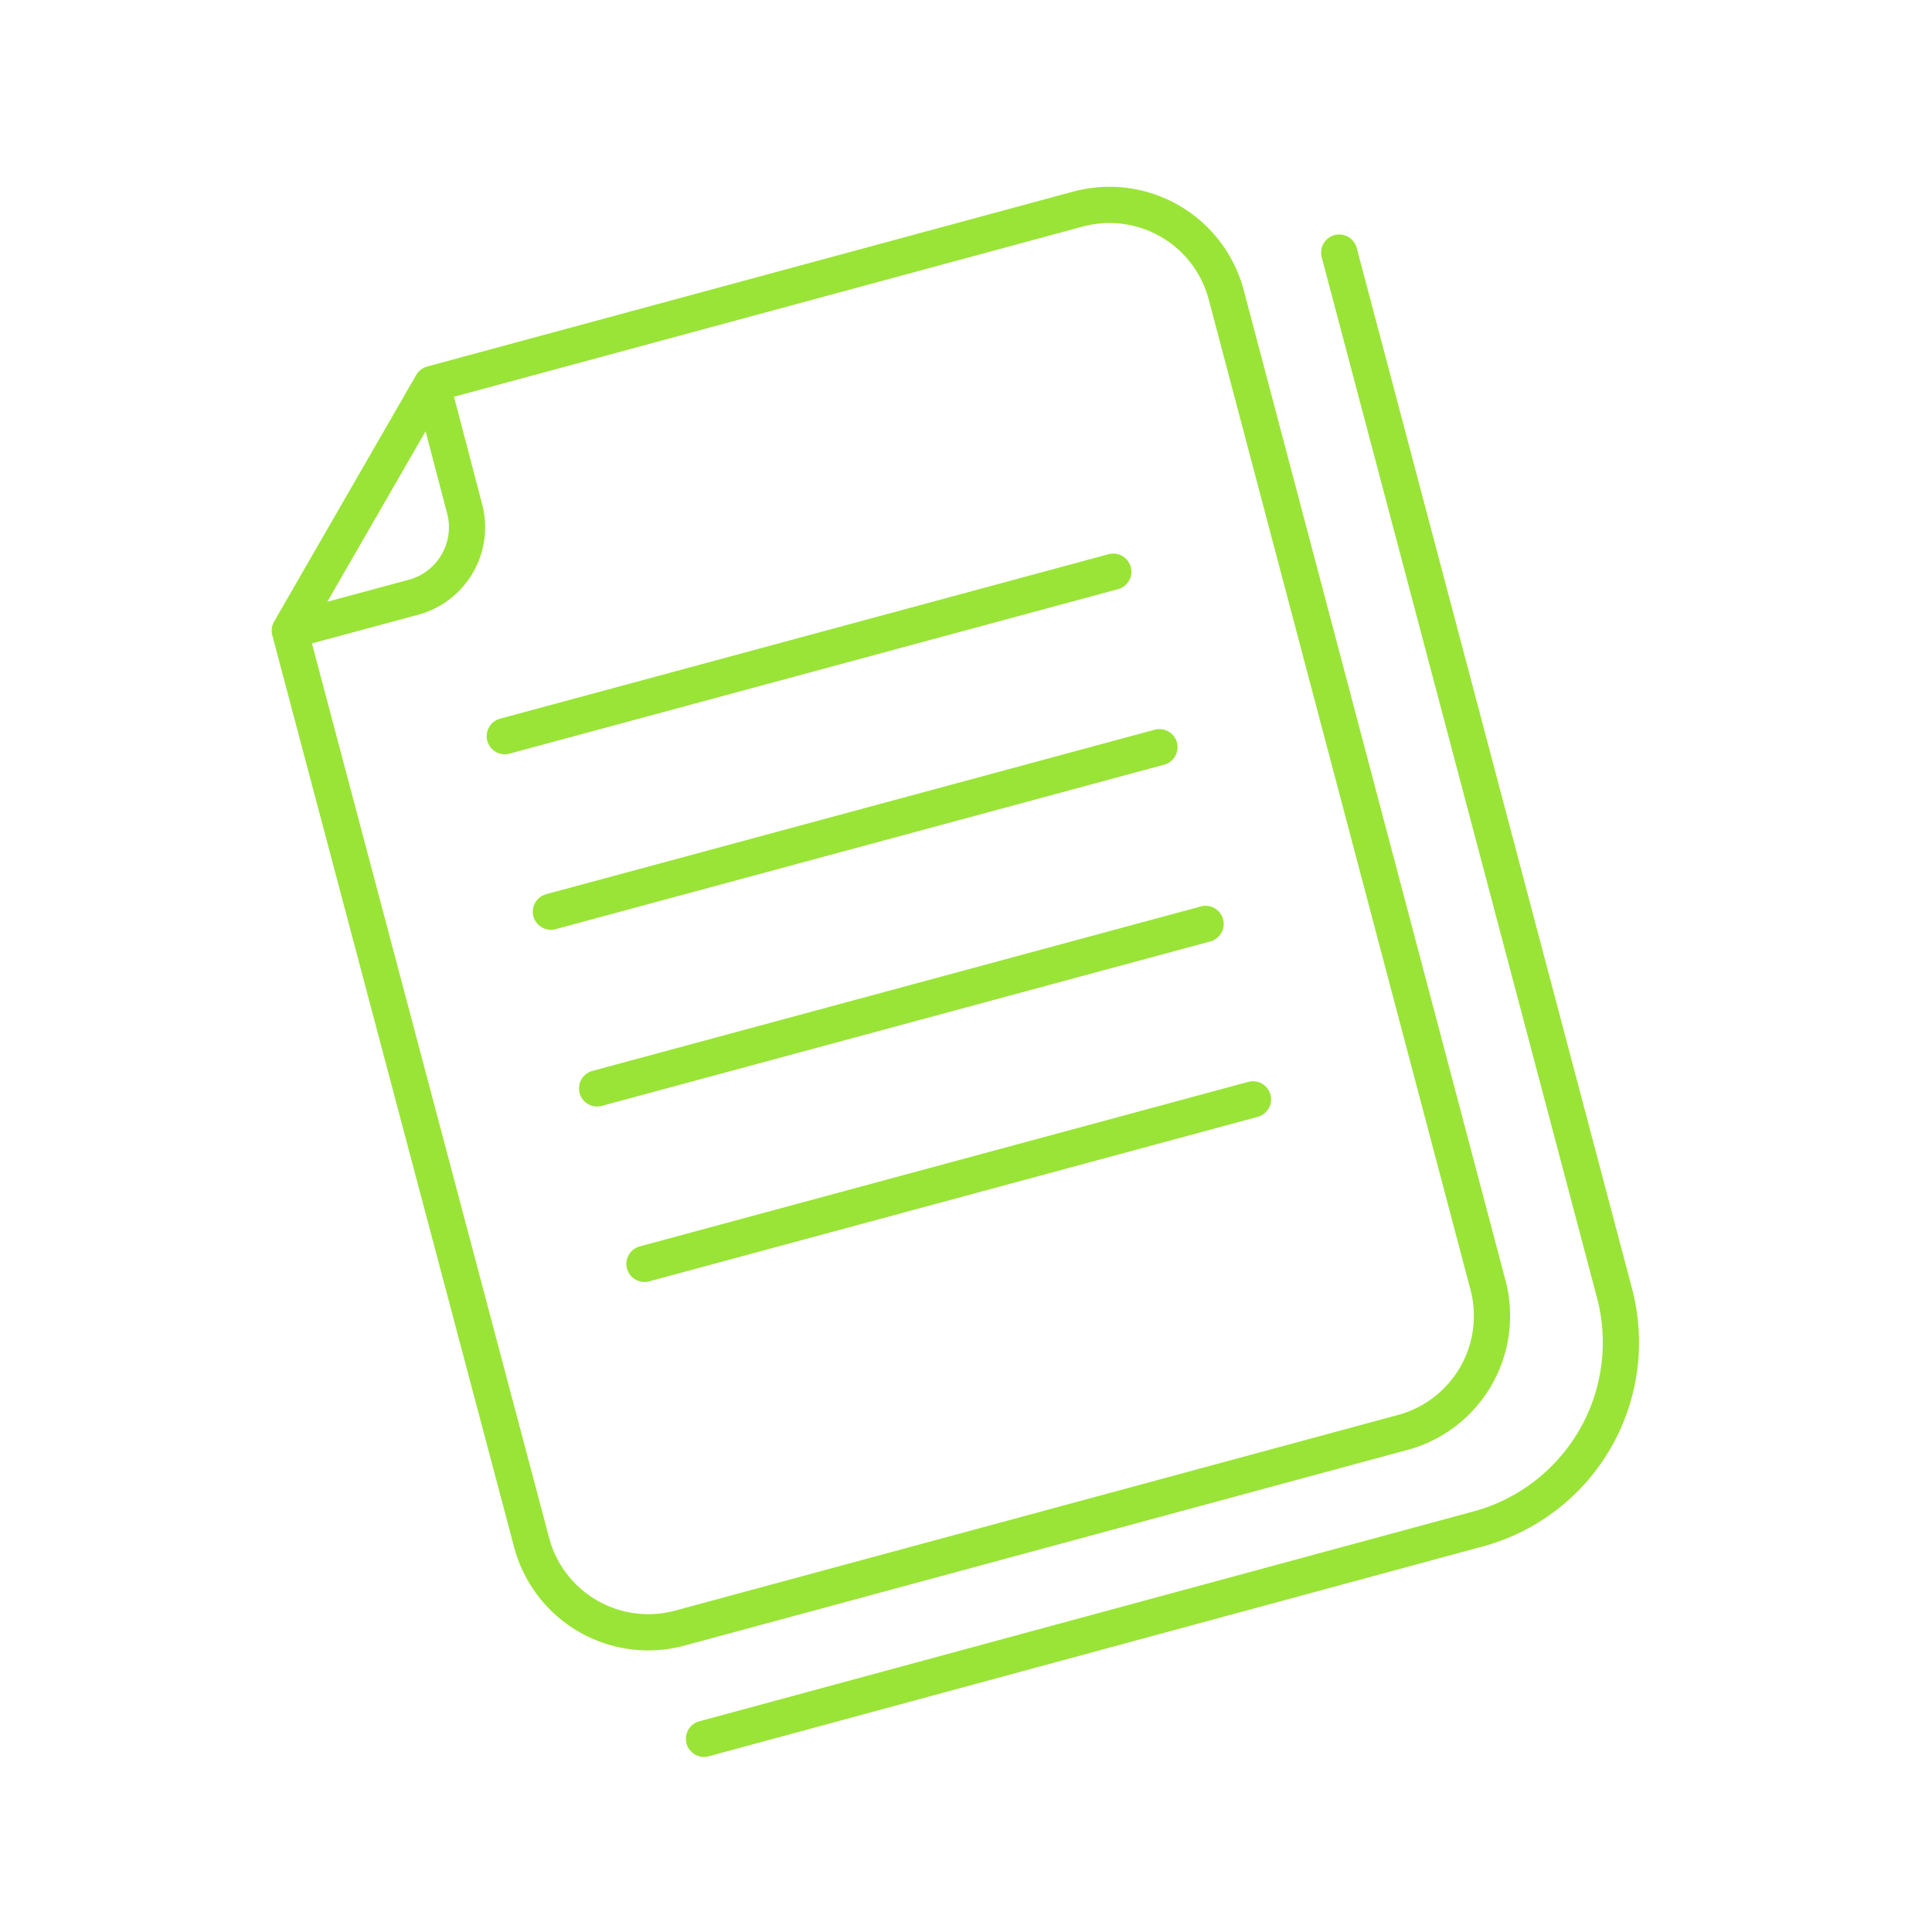 <svg fill="none" height="80" width="80" xmlns="http://www.w3.org/2000/svg"><path d="M17.885 15.9L12 26.112M17.885 15.9l1.356 5.175a3 3 0 01-2.12 3.656L12 26.113M17.885 15.9l26.75-7.242a5 5 0 016.14 3.548L61.614 53.21a5 5 0 01-3.528 6.104l-29.934 8.102a5 5 0 01-6.139-3.545L12 26.113m39.882 19.41l-25.195 6.811m23.234-14.076l-25.196 6.81M48.01 30.94l-25.197 6.81m23.285-14.077l-25.195 6.81M29.151 72l32.061-8.691a8 8 0 005.64-9.768L55.454 10.46" stroke="#9ae437" stroke-linecap="round" stroke-linejoin="round" stroke-width="1.5"/></svg>